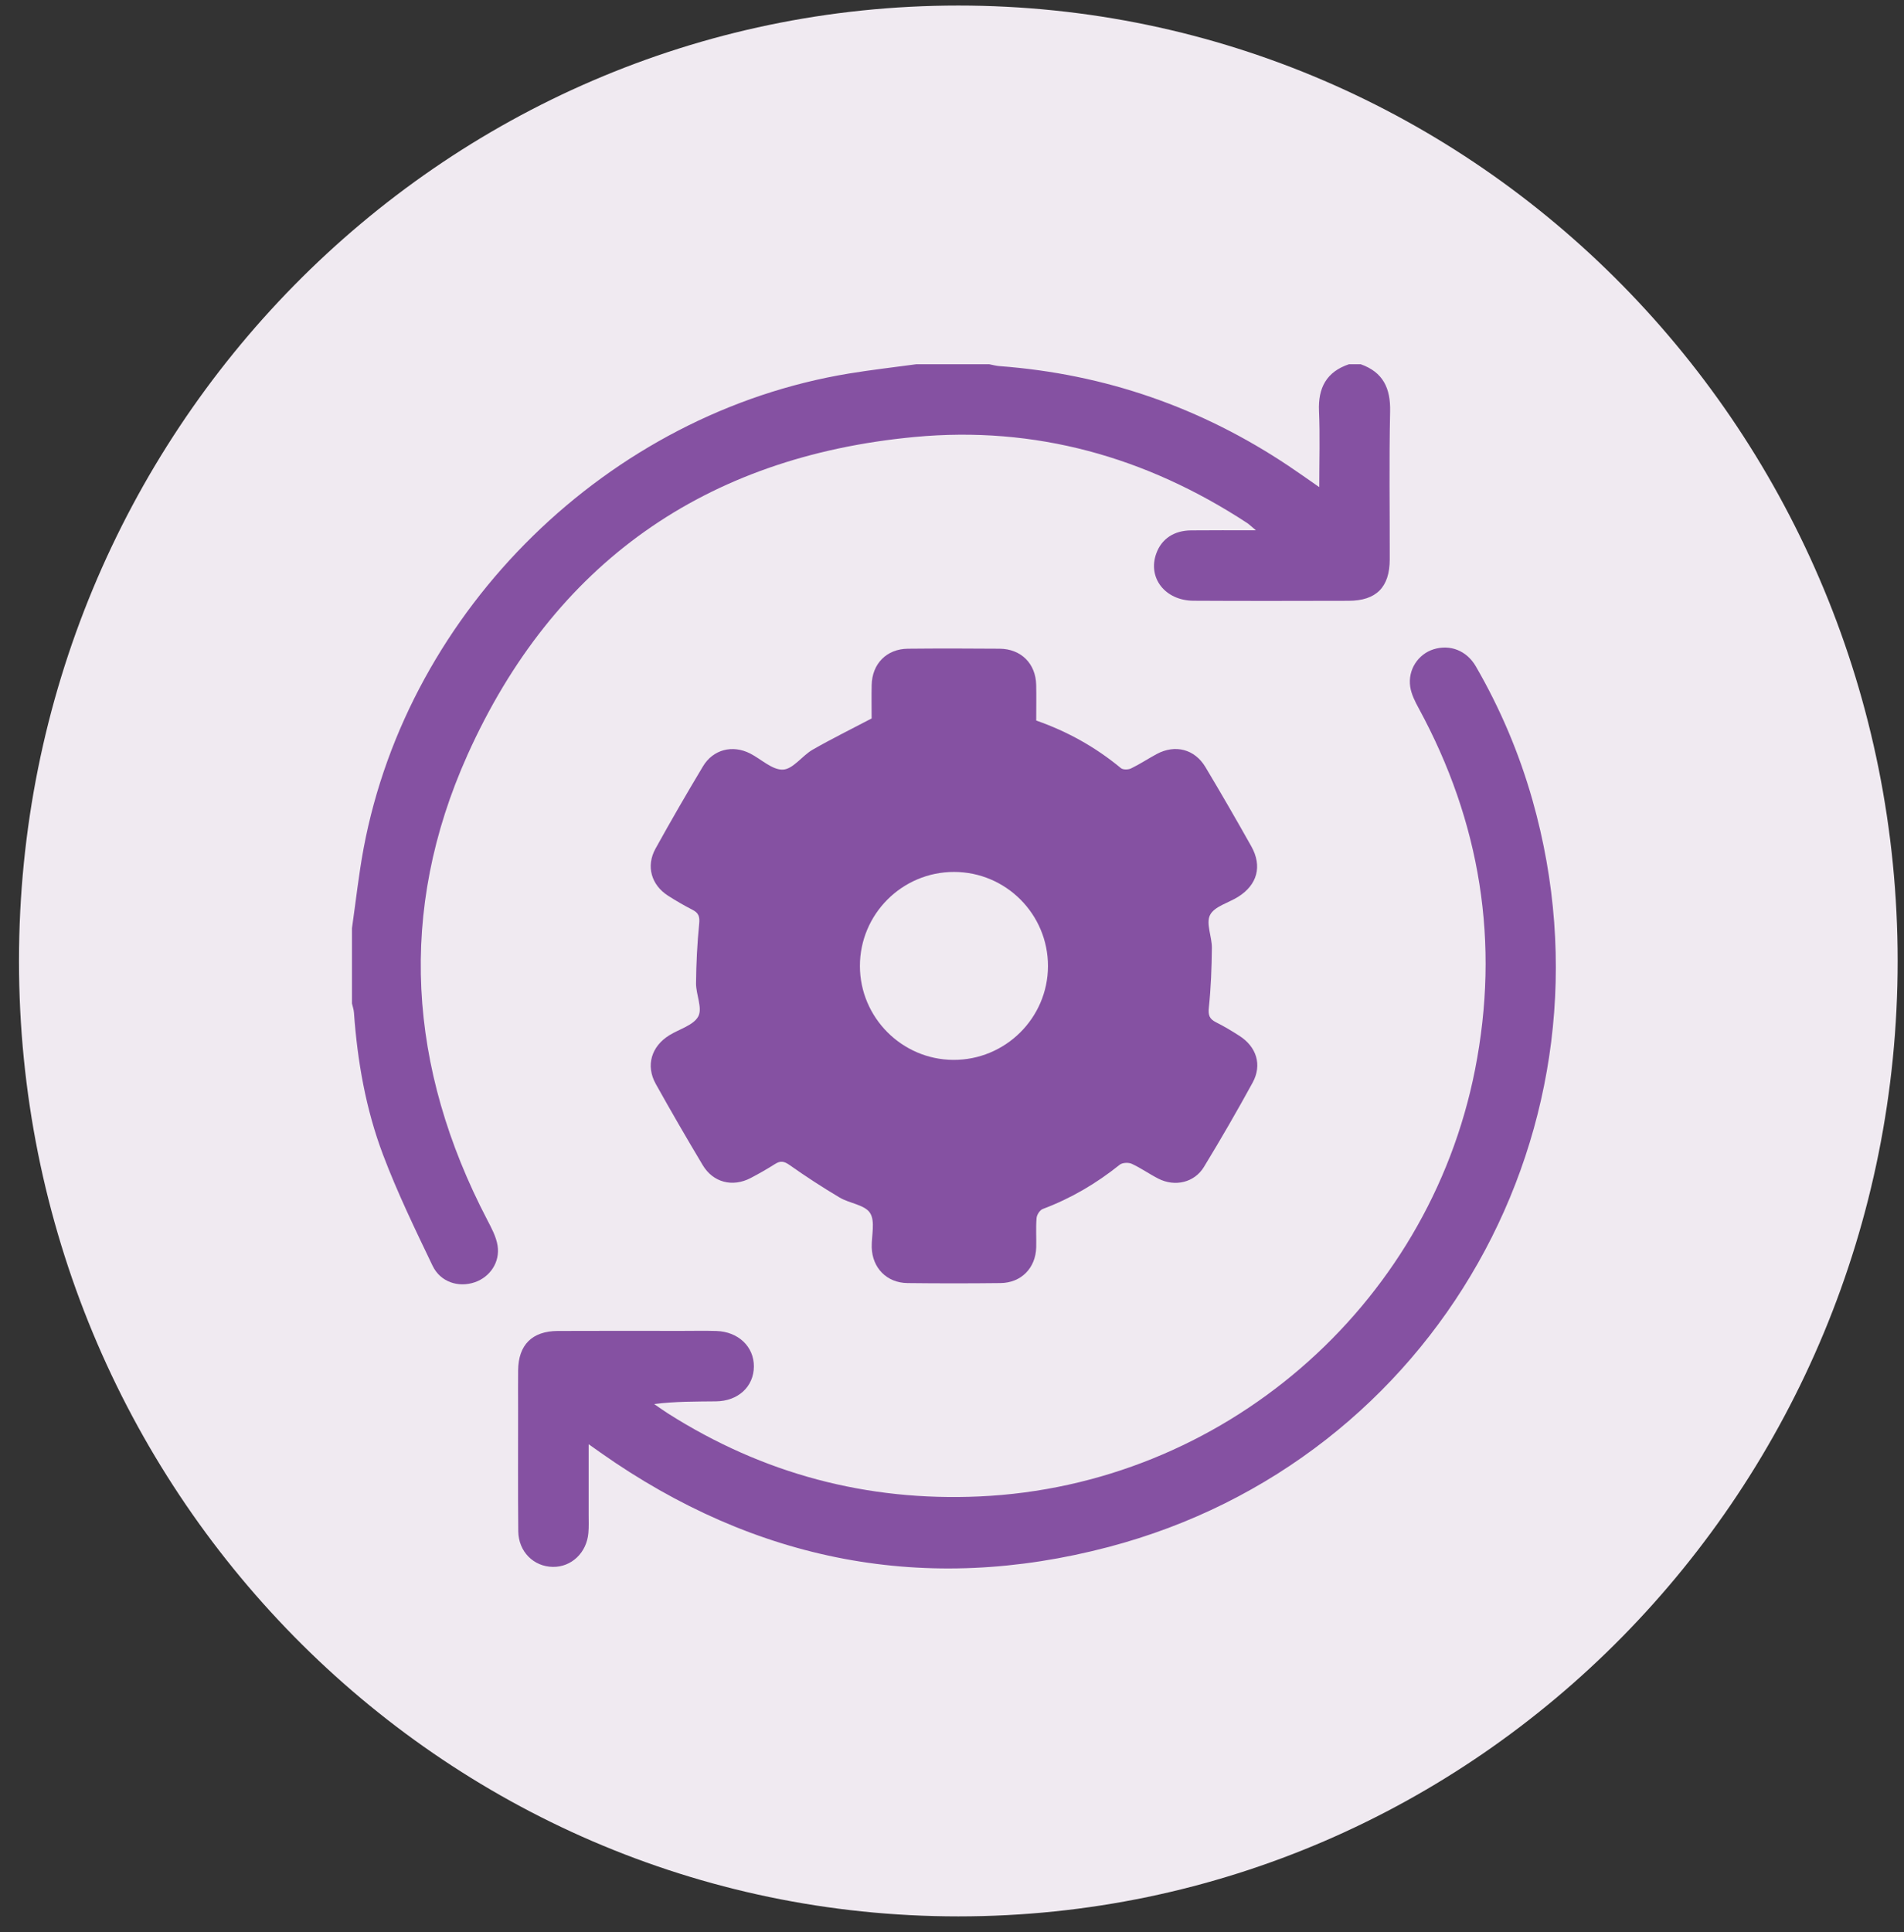 <svg xmlns="http://www.w3.org/2000/svg" width="69" height="70" viewBox="0 0 69 70" fill="none"><rect x="0" y="0" width="69" height="70" fill="#333333" stroke="none"/><g clip-path="url(#clip0_457_644)"><path d="M34.73 69.428C53.53 69.428 68.77 53.931 68.77 34.815C68.77 15.698 53.53 0.201 34.73 0.201C15.929 0.201 0.688 15.698 0.688 34.815C0.688 53.931 15.929 69.428 34.73 69.428Z" fill="#F0EAF1"></path><g clip-path="url(#clip1_457_644)"><path d="M49.312 13.196C50.124 13.484 50.396 14.066 50.377 14.909C50.337 16.696 50.367 18.484 50.363 20.271C50.361 21.273 49.875 21.764 48.875 21.766C47.001 21.77 45.127 21.775 43.252 21.764C42.22 21.758 41.583 20.932 41.904 20.049C42.095 19.525 42.54 19.221 43.161 19.215C43.908 19.207 44.656 19.212 45.514 19.212C45.348 19.075 45.276 19 45.19 18.944C41.528 16.549 37.508 15.421 33.148 15.831C25.549 16.543 20.058 20.413 16.941 27.35C14.398 33.01 14.787 38.687 17.656 44.191C17.811 44.489 17.981 44.802 18.032 45.125C18.128 45.727 17.756 46.267 17.204 46.455C16.615 46.655 15.961 46.449 15.677 45.858C15.041 44.532 14.398 43.204 13.879 41.83C13.256 40.181 12.952 38.445 12.827 36.683C12.819 36.572 12.779 36.463 12.755 36.354C12.755 35.446 12.755 34.538 12.755 33.63C12.894 32.664 12.998 31.693 13.177 30.735C14.803 22.054 22.056 14.964 30.769 13.532C31.578 13.399 32.395 13.306 33.207 13.196C34.087 13.196 34.968 13.196 35.848 13.196C35.972 13.22 36.097 13.255 36.222 13.264C40.04 13.549 43.536 14.762 46.714 16.891C47.062 17.123 47.402 17.366 47.809 17.648C47.809 16.676 47.839 15.784 47.8 14.894C47.764 14.052 48.068 13.471 48.886 13.196H49.312Z" fill="#8551A2"></path><path d="M31.588 26.025C31.588 25.67 31.581 25.245 31.589 24.821C31.603 24.047 32.131 23.509 32.904 23.502C34.012 23.491 35.119 23.493 36.227 23.502C37.003 23.509 37.534 24.04 37.551 24.812C37.56 25.236 37.552 25.662 37.552 26.104C38.687 26.501 39.707 27.071 40.622 27.829C40.699 27.892 40.889 27.888 40.989 27.839C41.308 27.684 41.604 27.488 41.916 27.319C42.586 26.959 43.294 27.137 43.685 27.791C44.252 28.74 44.806 29.698 45.347 30.662C45.751 31.382 45.563 32.059 44.866 32.493C44.518 32.711 44.011 32.838 43.852 33.148C43.695 33.452 43.922 33.936 43.918 34.341C43.911 35.062 43.884 35.785 43.808 36.502C43.778 36.778 43.829 36.916 44.067 37.035C44.359 37.181 44.639 37.349 44.914 37.526C45.536 37.923 45.745 38.58 45.395 39.221C44.831 40.253 44.241 41.273 43.63 42.277C43.284 42.846 42.578 43.006 41.979 42.701C41.651 42.534 41.348 42.317 41.014 42.163C40.896 42.109 40.676 42.118 40.58 42.195C39.732 42.876 38.809 43.417 37.789 43.8C37.684 43.839 37.575 44.008 37.565 44.127C37.535 44.479 37.561 44.835 37.552 45.19C37.532 45.941 37.006 46.477 36.255 46.484C35.134 46.497 34.012 46.497 32.89 46.484C32.14 46.477 31.612 45.94 31.591 45.192C31.58 44.768 31.725 44.248 31.53 43.944C31.339 43.647 30.788 43.599 30.428 43.385C29.808 43.017 29.202 42.623 28.612 42.206C28.416 42.069 28.285 42.044 28.089 42.169C27.802 42.351 27.506 42.52 27.204 42.678C26.547 43.021 25.843 42.841 25.466 42.211C24.884 41.237 24.315 40.257 23.763 39.266C23.394 38.603 23.605 37.907 24.259 37.504C24.62 37.281 25.133 37.144 25.305 36.823C25.465 36.524 25.221 36.031 25.224 35.625C25.23 34.904 25.267 34.18 25.338 33.464C25.364 33.207 25.317 33.075 25.096 32.961C24.793 32.806 24.498 32.635 24.211 32.451C23.602 32.062 23.405 31.379 23.754 30.747C24.309 29.743 24.885 28.749 25.475 27.764C25.841 27.152 26.545 26.973 27.183 27.297C27.584 27.502 27.988 27.9 28.375 27.882C28.741 27.865 29.067 27.382 29.445 27.163C30.13 26.77 30.84 26.421 31.59 26.027L31.588 26.025ZM34.573 31.589C32.691 31.589 31.16 33.12 31.163 35.002C31.167 36.863 32.685 38.388 34.547 38.398C36.431 38.408 37.972 36.884 37.978 35.006C37.984 33.124 36.456 31.59 34.573 31.589Z" fill="#8551A2"></path><path d="M21.332 52.32C21.332 53.225 21.332 54.043 21.332 54.86C21.332 55.087 21.343 55.315 21.322 55.54C21.26 56.255 20.709 56.775 20.037 56.766C19.339 56.757 18.79 56.216 18.782 55.473C18.767 53.983 18.777 52.493 18.776 51.002C18.776 50.549 18.771 50.095 18.777 49.64C18.788 48.723 19.282 48.225 20.21 48.219C21.701 48.211 23.193 48.217 24.684 48.217C25.11 48.217 25.537 48.207 25.962 48.22C26.758 48.245 27.326 48.79 27.32 49.509C27.315 50.236 26.75 50.761 25.946 50.769C25.213 50.777 24.479 50.77 23.705 50.866C23.871 50.979 24.033 51.096 24.202 51.204C27.648 53.394 31.42 54.397 35.492 54.214C44.273 53.819 51.753 47.389 53.455 38.751C54.36 34.154 53.654 29.784 51.415 25.663C51.281 25.417 51.147 25.152 51.106 24.883C51.013 24.265 51.393 23.696 51.955 23.522C52.552 23.337 53.154 23.571 53.484 24.142C54.368 25.671 55.053 27.285 55.535 28.983C58.879 40.772 52.041 52.92 40.182 56.043C33.559 57.788 27.387 56.587 21.772 52.633C21.657 52.552 21.542 52.47 21.331 52.321L21.332 52.32Z" fill="#8551A2"></path></g></g><defs><clipPath id="clip0_457_644"><rect width="68.082" height="69.227" fill="white" transform="translate(0.688 0.201)"></rect></clipPath><clipPath id="clip1_457_644"><rect width="43.627" height="43.627" fill="white" transform="translate(12.756 13.196)"></rect></clipPath></defs></svg>